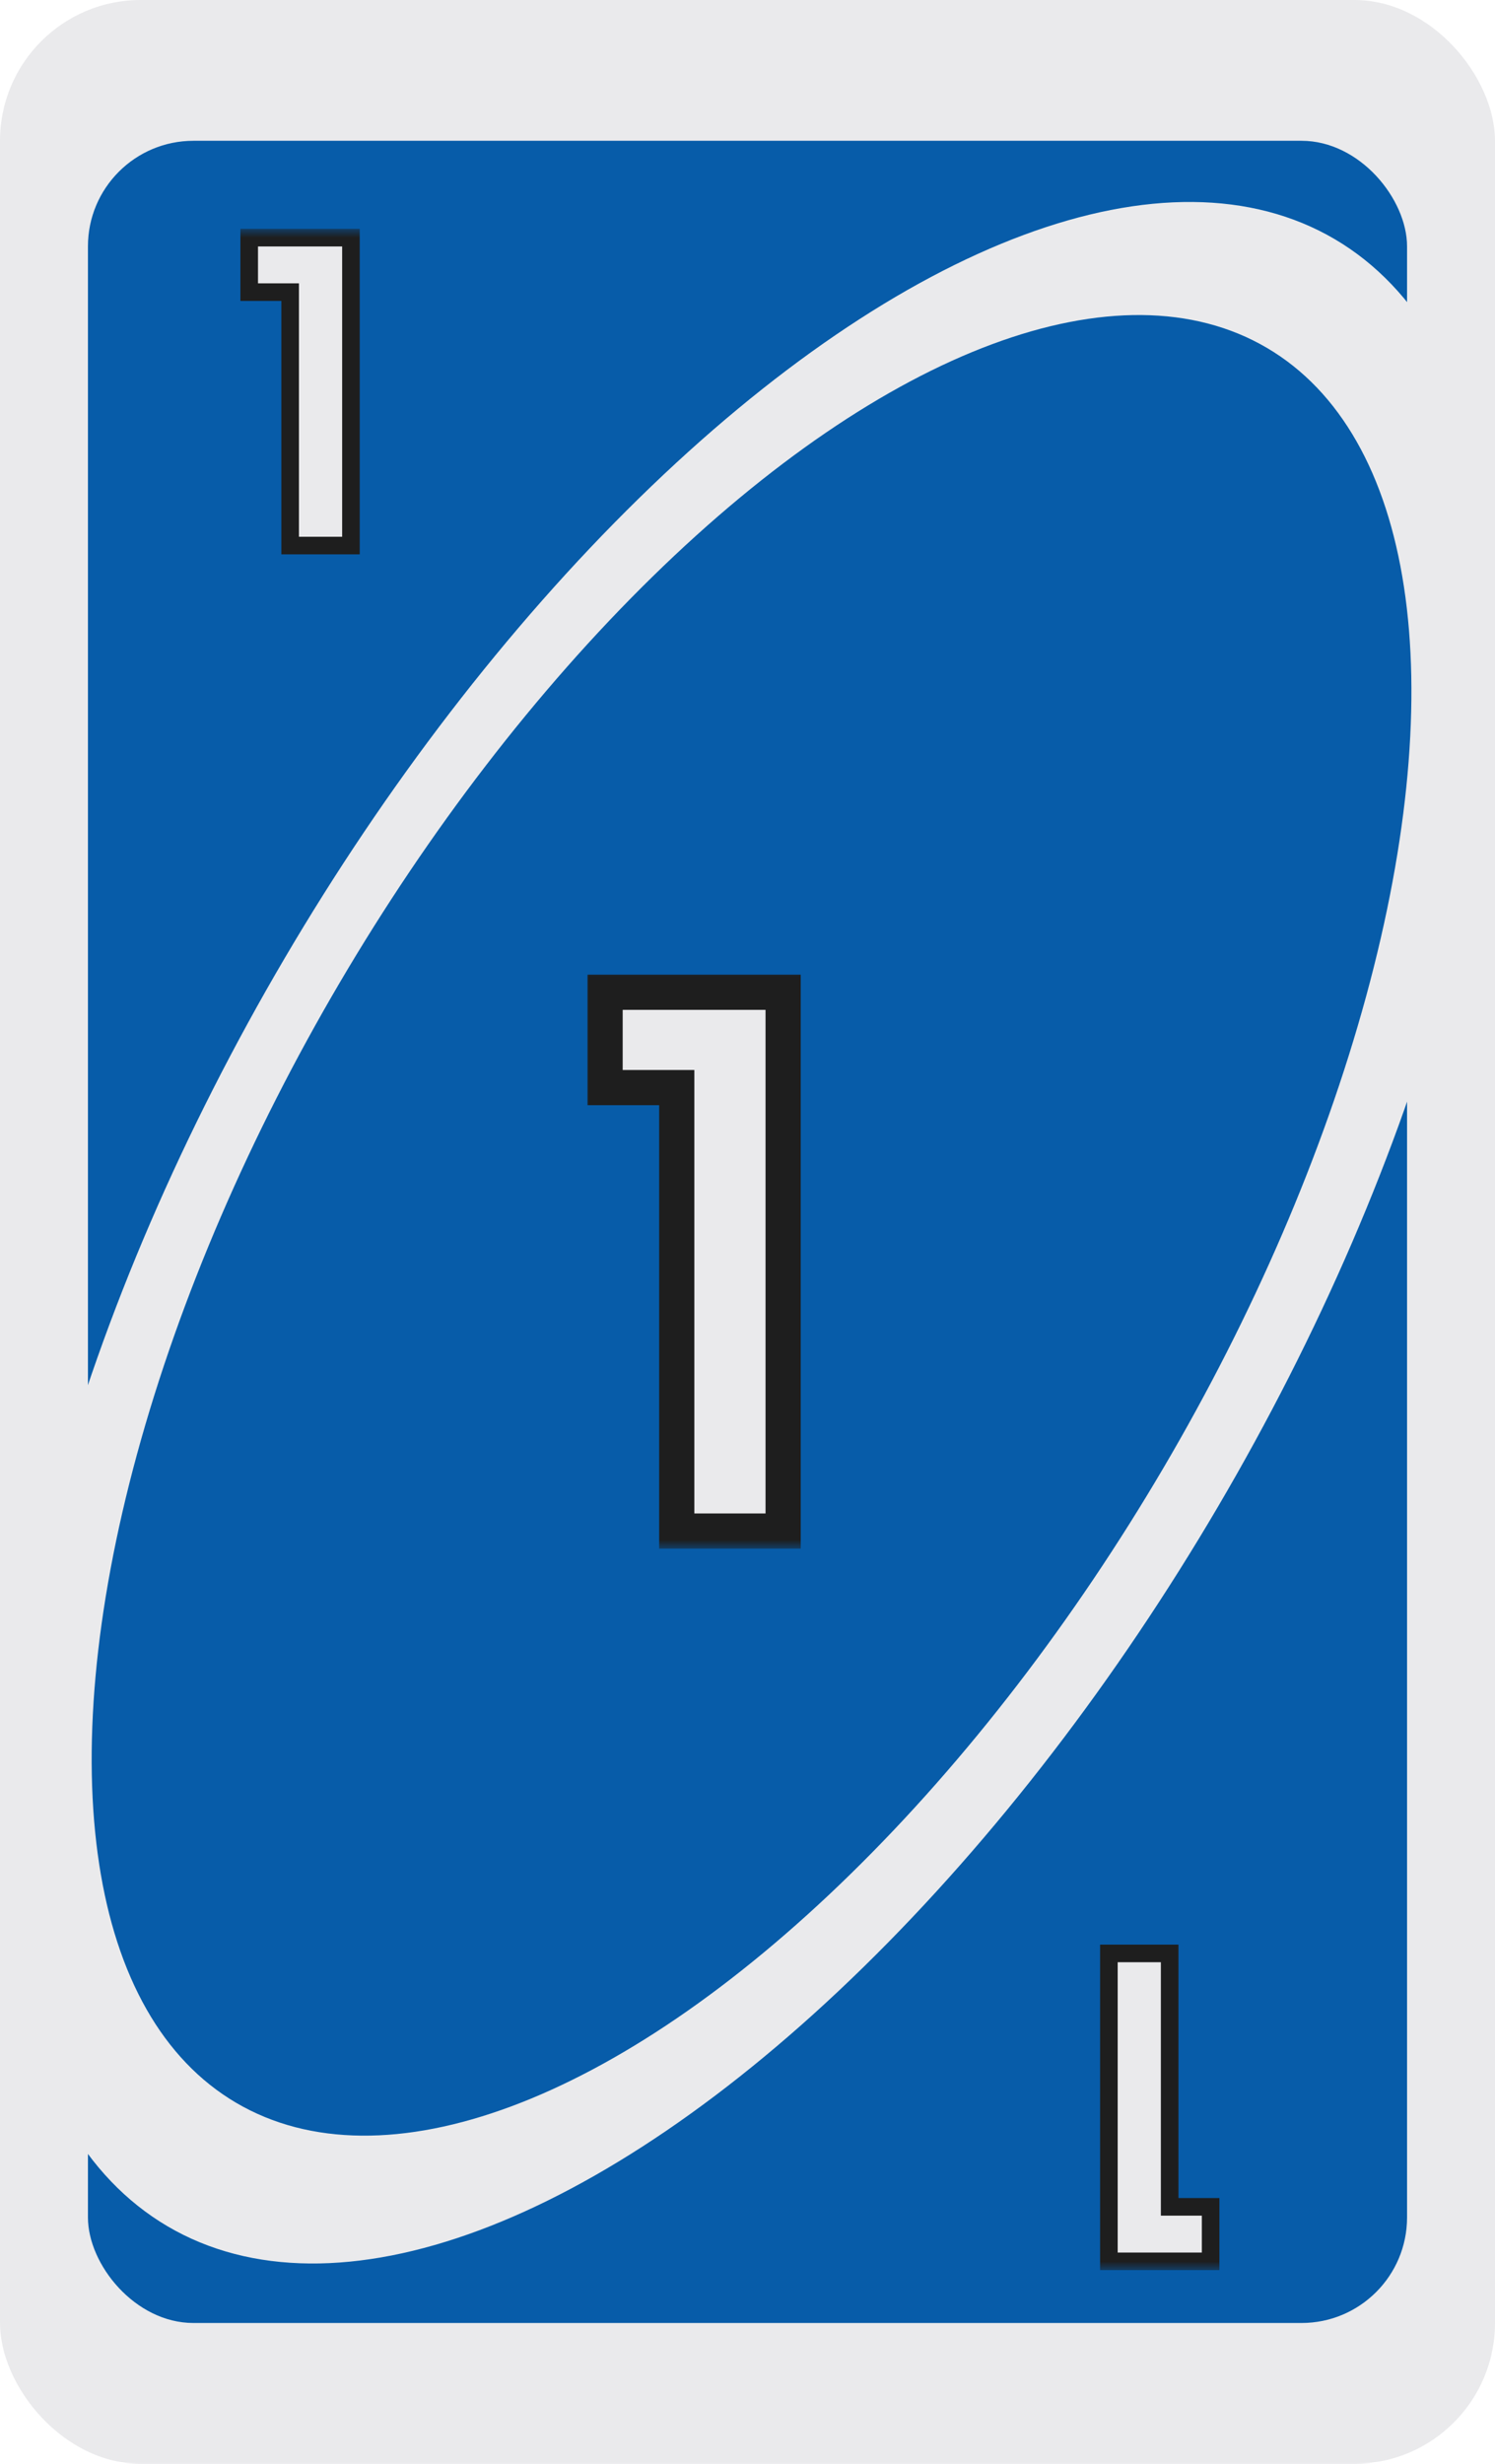 <svg width="85" height="140" viewBox="0 0 85 140" fill="none" xmlns="http://www.w3.org/2000/svg">
<g clip-path="url(#clip0_8_42393)">
<rect width="85" height="140" rx="8" fill="#EAEAEC"/>
<rect x="5" y="8" width="75" height="124" rx="6" fill="#075CA9"/>
<ellipse cx="42.708" cy="70.048" rx="65.486" ry="30.77" transform="rotate(-59.556 42.708 70.048)" fill="#EAEAEC"/>
<ellipse cx="42.73" cy="69.628" rx="57.833" ry="27.174" transform="rotate(-59.556 42.73 69.628)" fill="#075CA9"/>
<g filter="url(#filter0_d_8_42393)">
<mask id="path-5-outside-1_8_42393" maskUnits="userSpaceOnUse" x="14" y="12" width="8" height="19" fill="black">
<rect fill="white" x="14" y="12" width="8" height="19"/>
<path d="M15.169 15.6V12.504H20.953V30H17.497V15.6H15.169Z"/>
</mask>
<path d="M15.169 15.6V12.504H20.953V30H17.497V15.6H15.169Z" fill="#EAEAEC"/>
<path d="M15.169 15.6H14.669V16.1H15.169V15.6ZM15.169 12.504V12.004H14.669V12.504H15.169ZM20.953 12.504H21.453V12.004H20.953V12.504ZM20.953 30V30.5H21.453V30H20.953ZM17.497 30H16.997V30.5H17.497V30ZM17.497 15.6H17.997V15.1H17.497V15.6ZM15.669 15.6V12.504H14.669V15.6H15.669ZM15.169 13.004H20.953V12.004H15.169V13.004ZM20.453 12.504V30H21.453V12.504H20.453ZM20.953 29.5H17.497V30.5H20.953V29.5ZM17.997 30V15.6H16.997V30H17.997ZM17.497 15.1H15.169V16.1H17.497V15.1Z" fill="#1E1E1E" mask="url(#path-5-outside-1_8_42393)"/>
</g>
<g filter="url(#filter1_d_8_42393)">
<mask id="path-7-outside-2_8_42393" maskUnits="userSpaceOnUse" x="63" y="109" width="8" height="19" fill="black">
<rect fill="white" x="63" y="109" width="8" height="19"/>
<path d="M69.831 124.4L69.831 127.496L64.047 127.496L64.047 110L67.503 110L67.503 124.4L69.831 124.4Z"/>
</mask>
<path d="M69.831 124.4L69.831 127.496L64.047 127.496L64.047 110L67.503 110L67.503 124.4L69.831 124.4Z" fill="#EAEAEC"/>
<path d="M69.831 124.4L70.331 124.4L70.331 123.9L69.831 123.9L69.831 124.4ZM69.831 127.496L69.831 127.996L70.331 127.996L70.331 127.496L69.831 127.496ZM64.047 127.496L63.547 127.496L63.547 127.996L64.047 127.996L64.047 127.496ZM64.047 110L64.047 109.5L63.547 109.5L63.547 110L64.047 110ZM67.503 110L68.003 110L68.003 109.5L67.503 109.5L67.503 110ZM67.503 124.4L67.003 124.4L67.003 124.9L67.503 124.9L67.503 124.4ZM69.331 124.4L69.331 127.496L70.331 127.496L70.331 124.4L69.331 124.4ZM69.831 126.996L64.047 126.996L64.047 127.996L69.831 127.996L69.831 126.996ZM64.547 127.496L64.547 110L63.547 110L63.547 127.496L64.547 127.496ZM64.047 110.5L67.503 110.5L67.503 109.5L64.047 109.5L64.047 110.5ZM67.003 110L67.003 124.4L68.003 124.4L68.003 110L67.003 110ZM67.503 124.9L69.831 124.9L69.831 123.9L67.503 123.9L67.503 124.9Z" fill="#1E1E1E" mask="url(#path-7-outside-2_8_42393)"/>
</g>
<g filter="url(#filter2_d_8_42393)">
<mask id="path-9-outside-3_8_42393" maskUnits="userSpaceOnUse" x="35" y="53" width="13" height="33" fill="black">
<rect fill="white" x="35" y="53" width="13" height="33"/>
<path d="M36.404 59.8V54.382H46.526V85H40.478V59.8H36.404Z"/>
</mask>
<path d="M36.404 59.8V54.382H46.526V85H40.478V59.8H36.404Z" fill="#EAEAEC"/>
<path d="M36.404 59.8H35.404V60.8H36.404V59.8ZM36.404 54.382V53.382H35.404V54.382H36.404ZM46.526 54.382H47.526V53.382H46.526V54.382ZM46.526 85V86H47.526V85H46.526ZM40.478 85H39.478V86H40.478V85ZM40.478 59.8H41.478V58.8H40.478V59.8ZM37.404 59.8V54.382H35.404V59.8H37.404ZM36.404 55.382H46.526V53.382H36.404V55.382ZM45.526 54.382V85H47.526V54.382H45.526ZM46.526 84H40.478V86H46.526V84ZM41.478 85V59.8H39.478V85H41.478ZM40.478 58.8H36.404V60.8H40.478V58.8Z" fill="#1E1E1E" mask="url(#path-9-outside-3_8_42393)"/>
</g>
</g>
<defs>
<filter id="filter0_d_8_42393" x="13.669" y="12.004" width="7.784" height="19.496" filterUnits="userSpaceOnUse" color-interpolation-filters="sRGB">
<feFlood flood-opacity="0" result="BackgroundImageFix"/>
<feColorMatrix in="SourceAlpha" type="matrix" values="0 0 0 0 0 0 0 0 0 0 0 0 0 0 0 0 0 0 127 0" result="hardAlpha"/>
<feOffset dx="-1" dy="1"/>
<feComposite in2="hardAlpha" operator="out"/>
<feColorMatrix type="matrix" values="0 0 0 0 0 0 0 0 0 0 0 0 0 0 0 0 0 0 0.8 0"/>
<feBlend mode="normal" in2="BackgroundImageFix" result="effect1_dropShadow_8_42393"/>
<feBlend mode="normal" in="SourceGraphic" in2="effect1_dropShadow_8_42393" result="shape"/>
</filter>
<filter id="filter1_d_8_42393" x="62.547" y="109.5" width="7.784" height="19.496" filterUnits="userSpaceOnUse" color-interpolation-filters="sRGB">
<feFlood flood-opacity="0" result="BackgroundImageFix"/>
<feColorMatrix in="SourceAlpha" type="matrix" values="0 0 0 0 0 0 0 0 0 0 0 0 0 0 0 0 0 0 127 0" result="hardAlpha"/>
<feOffset dx="-1" dy="1"/>
<feComposite in2="hardAlpha" operator="out"/>
<feColorMatrix type="matrix" values="0 0 0 0 0 0 0 0 0 0 0 0 0 0 0 0 0 0 0.8 0"/>
<feBlend mode="normal" in2="BackgroundImageFix" result="effect1_dropShadow_8_42393"/>
<feBlend mode="normal" in="SourceGraphic" in2="effect1_dropShadow_8_42393" result="shape"/>
</filter>
<filter id="filter2_d_8_42393" x="33.404" y="53.382" width="14.122" height="34.618" filterUnits="userSpaceOnUse" color-interpolation-filters="sRGB">
<feFlood flood-opacity="0" result="BackgroundImageFix"/>
<feColorMatrix in="SourceAlpha" type="matrix" values="0 0 0 0 0 0 0 0 0 0 0 0 0 0 0 0 0 0 127 0" result="hardAlpha"/>
<feOffset dx="-2" dy="2"/>
<feComposite in2="hardAlpha" operator="out"/>
<feColorMatrix type="matrix" values="0 0 0 0 0 0 0 0 0 0 0 0 0 0 0 0 0 0 0.8 0"/>
<feBlend mode="normal" in2="BackgroundImageFix" result="effect1_dropShadow_8_42393"/>
<feBlend mode="normal" in="SourceGraphic" in2="effect1_dropShadow_8_42393" result="shape"/>
</filter>
<clipPath id="clip0_8_42393">
<rect width="85" height="140" rx="8" fill="white"/>
</clipPath>
</defs>
</svg>
